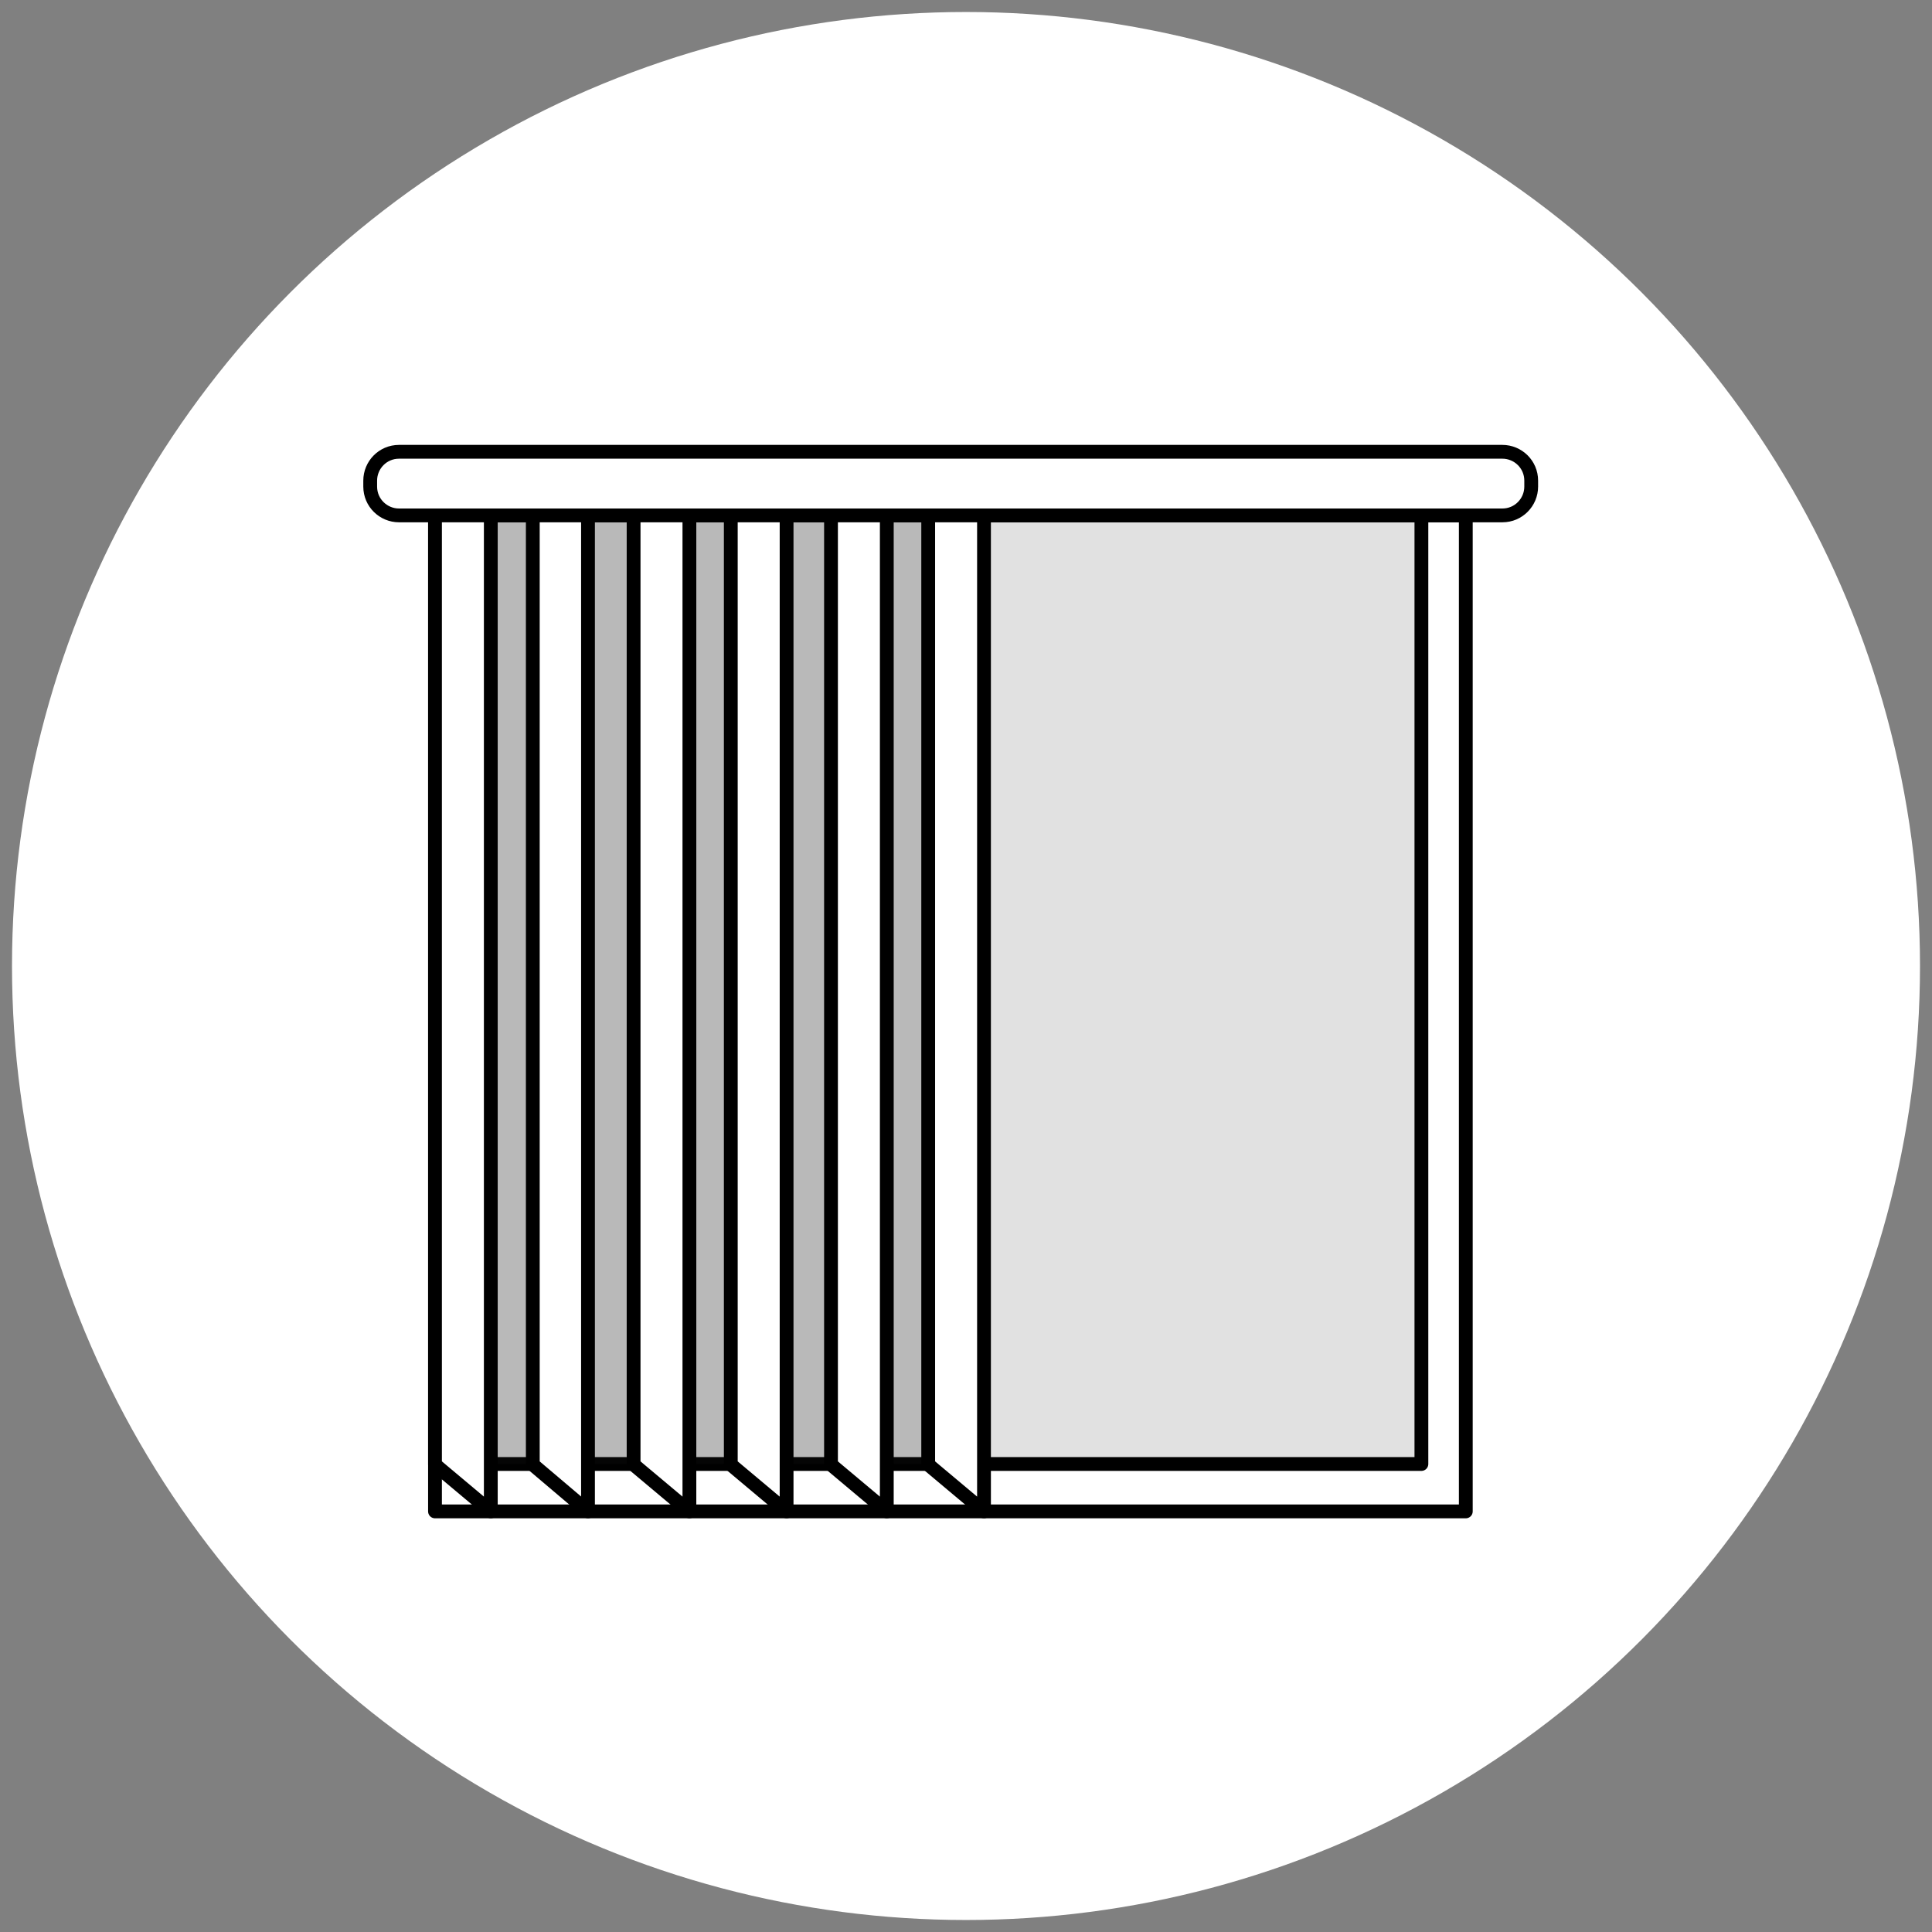 <?xml version="1.0" encoding="UTF-8"?>
<!-- Generator: Adobe Illustrator 27.8.0, SVG Export Plug-In . SVG Version: 6.00 Build 0)  -->
<svg xmlns="http://www.w3.org/2000/svg" xmlns:xlink="http://www.w3.org/1999/xlink" version="1.1" id="Layer_1" x="0px" y="0px" width="322px" height="322px" viewBox="0 0 322 322" style="enable-background:new 0 0 322 322;" xml:space="preserve">
<rect x="0" y="0" width="322" height="322" fill="#808080" stroke="none"/>
<style type="text/css">
	.st0{fill:#FFFFFF;}
	.st1{fill:#FFFFFF;stroke:#000000;stroke-width:2.3;stroke-linecap:round;stroke-linejoin:round;stroke-miterlimit:10;}
	.st2{fill:#E1E1E1;stroke:#000000;stroke-width:2.3;stroke-linecap:round;stroke-linejoin:round;stroke-miterlimit:10;}
	.st3{opacity:0.2;fill:#1D1D1B;}
</style>
<g id="Group_1875">
	<circle id="Ellipse_90" class="st0" cx="161" cy="161" r="159"></circle>
</g>
<g>
	<rect x="72.5" y="85.9" class="st1" width="171.8" height="166"></rect>
	<rect x="80.1" y="85.9" class="st2" width="156.8" height="158.1"></rect>
	<rect x="72.5" y="85.9" class="st3" width="91.5" height="158.1"></rect>
	<polygon class="st1" points="81.8,82.2 81.8,251.9 72.5,244.1 72.5,85.6  "></polygon>
	<polygon class="st1" points="98,82.2 98,251.9 88.8,244.1 88.8,85.6  "></polygon>
	<polygon class="st1" points="114.9,82.2 114.9,251.9 105.6,244.1 105.6,85.6  "></polygon>
	<polygon class="st1" points="131.1,82.2 131.1,251.9 121.8,244.1 121.8,85.6  "></polygon>
	<polygon class="st1" points="147.8,82.2 147.8,251.9 138.5,244.1 138.5,85.6  "></polygon>
	<polygon class="st1" points="164,82.2 164,251.9 154.7,244.1 154.7,85.6  "></polygon>
	<path class="st1" d="M250.4,85.9H66.5c-2.6,0-4.8-2.1-4.8-4.8v-1c0-2.6,2.1-4.8,4.8-4.8h183.9c2.6,0,4.8,2.1,4.8,4.8v1   C255.2,83.7,253.1,85.9,250.4,85.9z"></path>
</g>
</svg>
